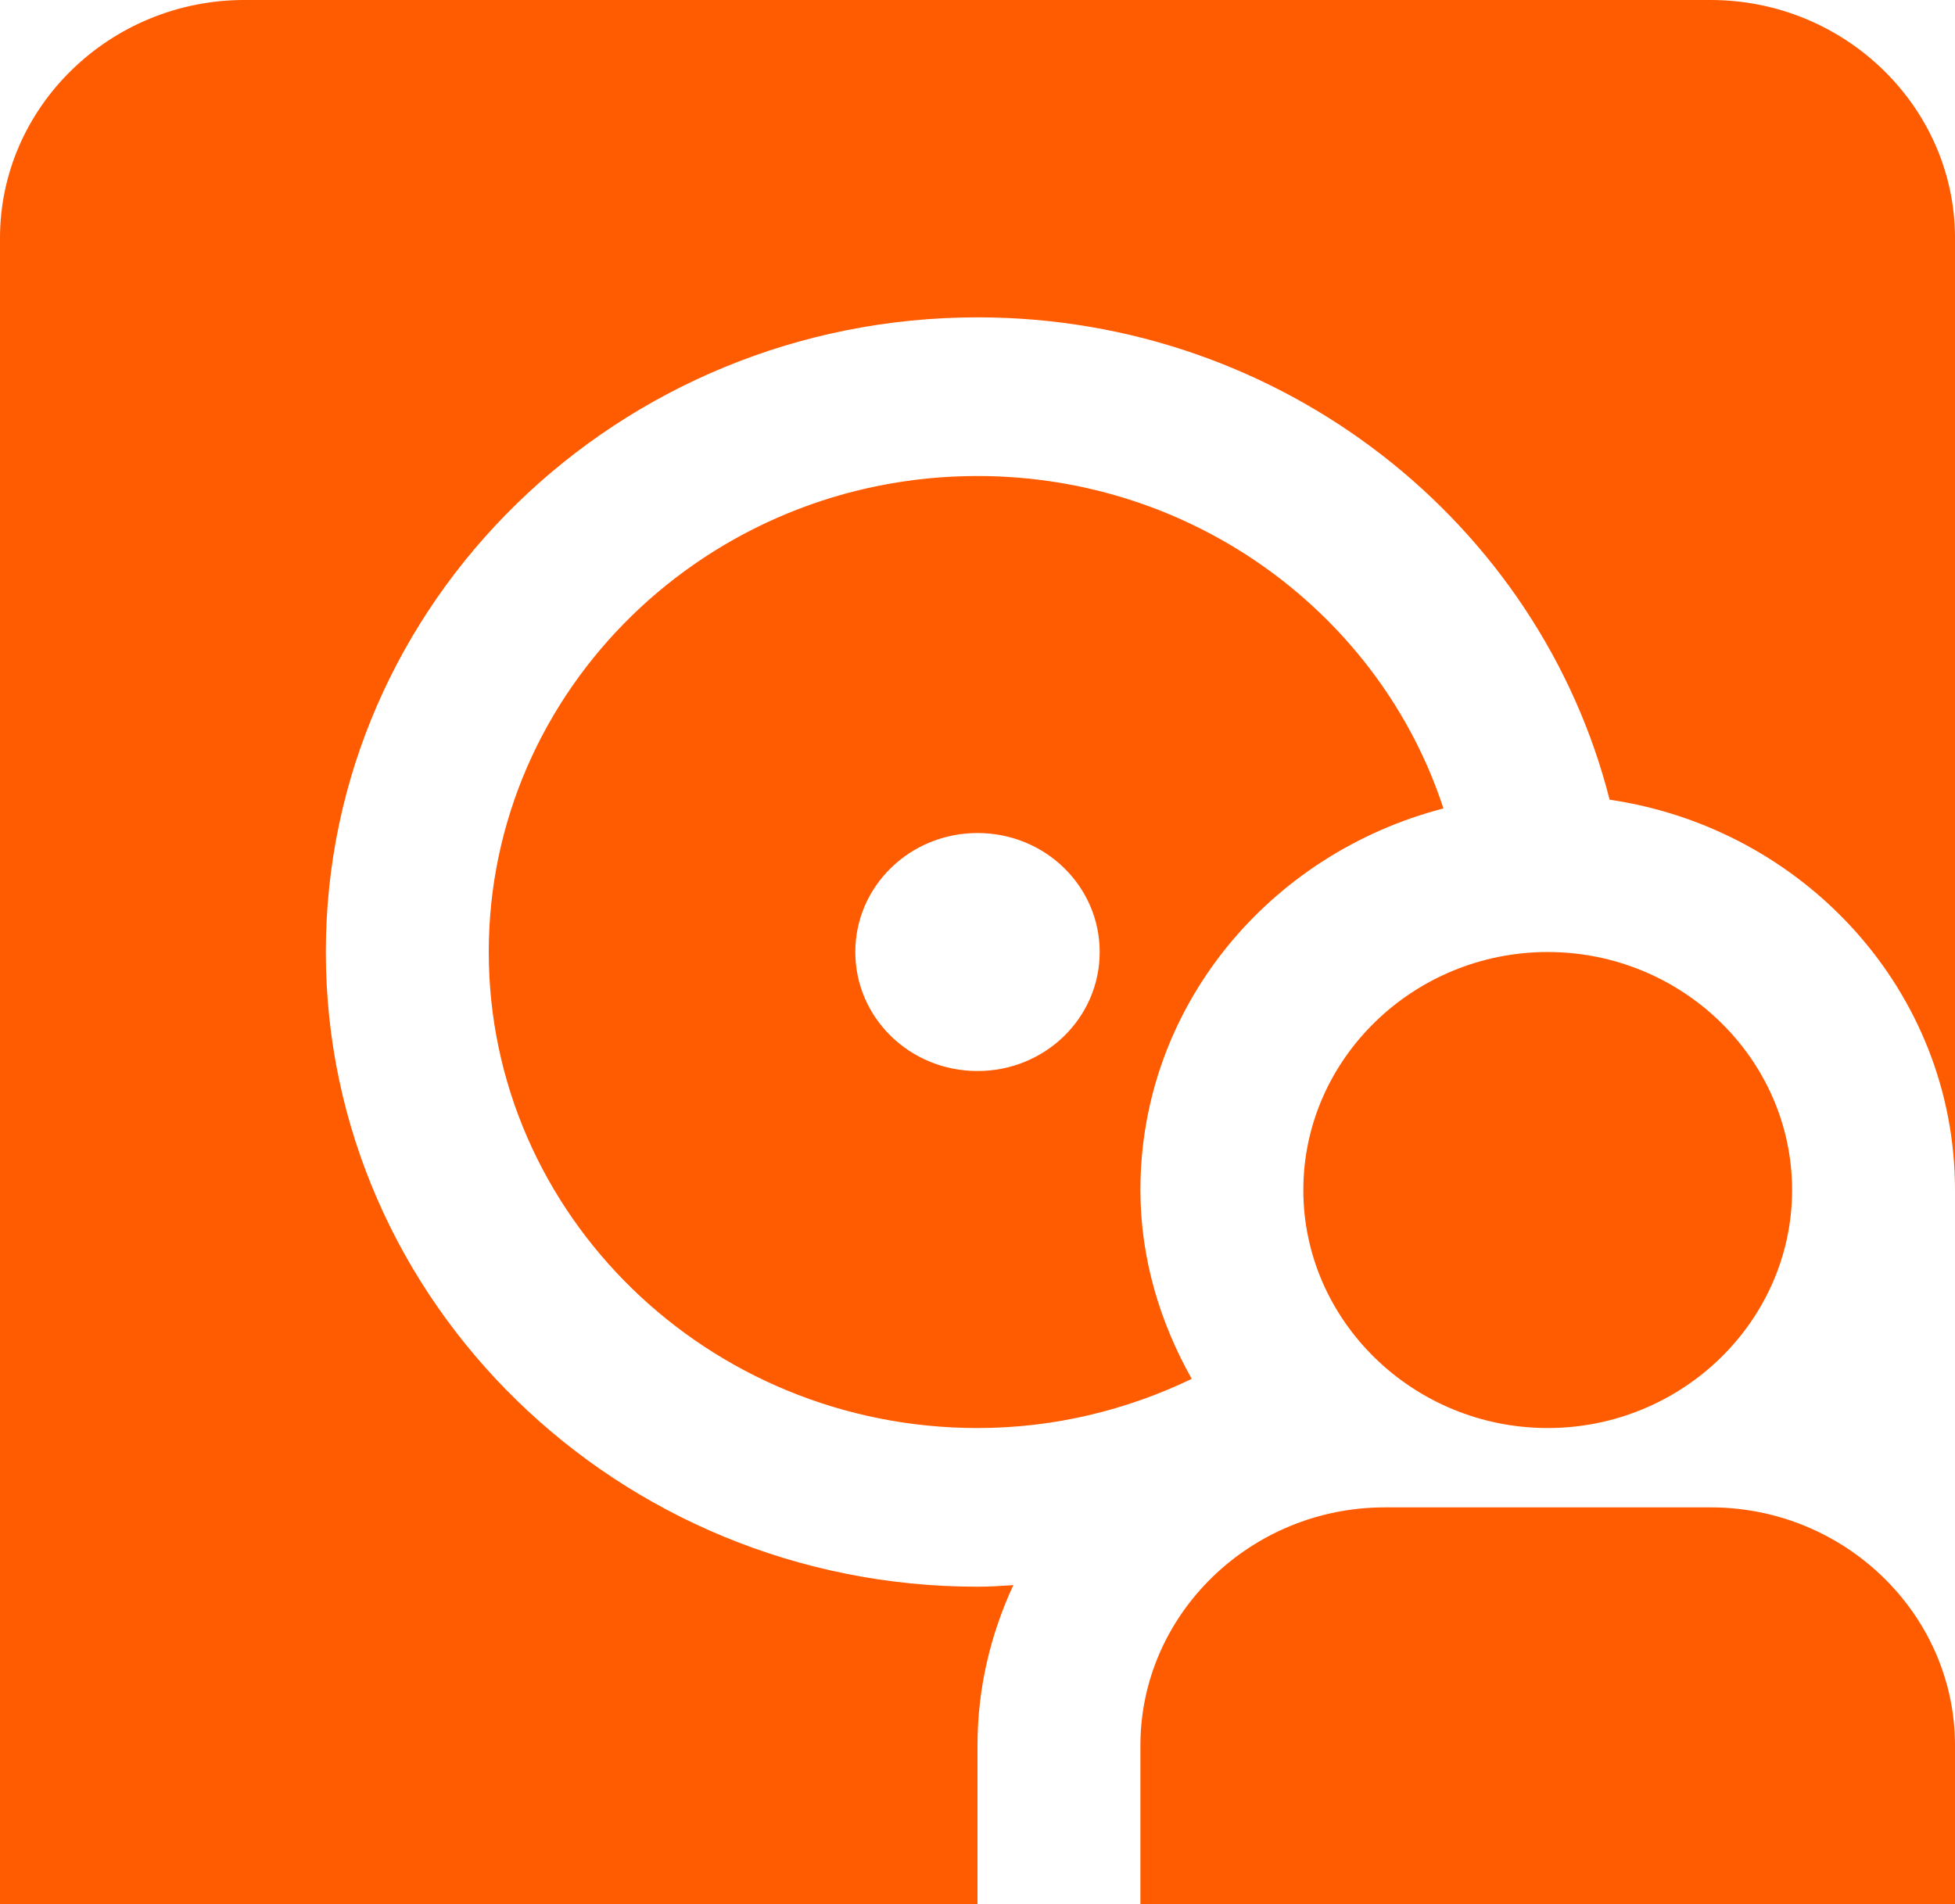 <svg width="154" height="150" viewBox="0 0 154 150" fill="none" xmlns="http://www.w3.org/2000/svg">
<path d="M77 37.5C55.761 37.5 38.5 54.312 38.5 75C38.5 95.688 55.761 112.5 77 112.5C83.096 112.5 88.807 111.062 93.876 108.625C91.373 104.187 89.833 99.125 89.833 93.75C89.833 79.312 99.972 67.25 113.703 63.688C108.762 48.562 94.197 37.5 77 37.5ZM77 84.375C71.674 84.375 67.375 80.188 67.375 75C67.375 69.812 71.674 65.625 77 65.625C82.326 65.625 86.625 69.812 86.625 75C86.625 80.188 82.326 84.375 77 84.375ZM77 150H0V18.75C0 8.438 8.662 0 19.25 0H134.75C145.337 0 154 8.438 154 18.75V93.75C154 78.125 142.129 65.25 126.793 63C121.275 41.25 101.062 25 77 25C48.703 25 25.667 47.438 25.667 75C25.667 102.562 48.703 125 77 125C77.963 125 78.861 124.938 79.823 124.875C78.027 128.75 77 133 77 137.5V150ZM154 150H89.833V137.5C89.833 127.188 98.496 118.75 109.083 118.75H134.75C145.337 118.75 154 127.188 154 137.5V150ZM121.917 112.5C111.329 112.5 102.667 104.062 102.667 93.75C102.667 83.438 111.329 75 121.917 75C132.504 75 141.167 83.438 141.167 93.75C141.167 104.062 132.504 112.5 121.917 112.5Z" fill="#FF5B00"/>
</svg>
